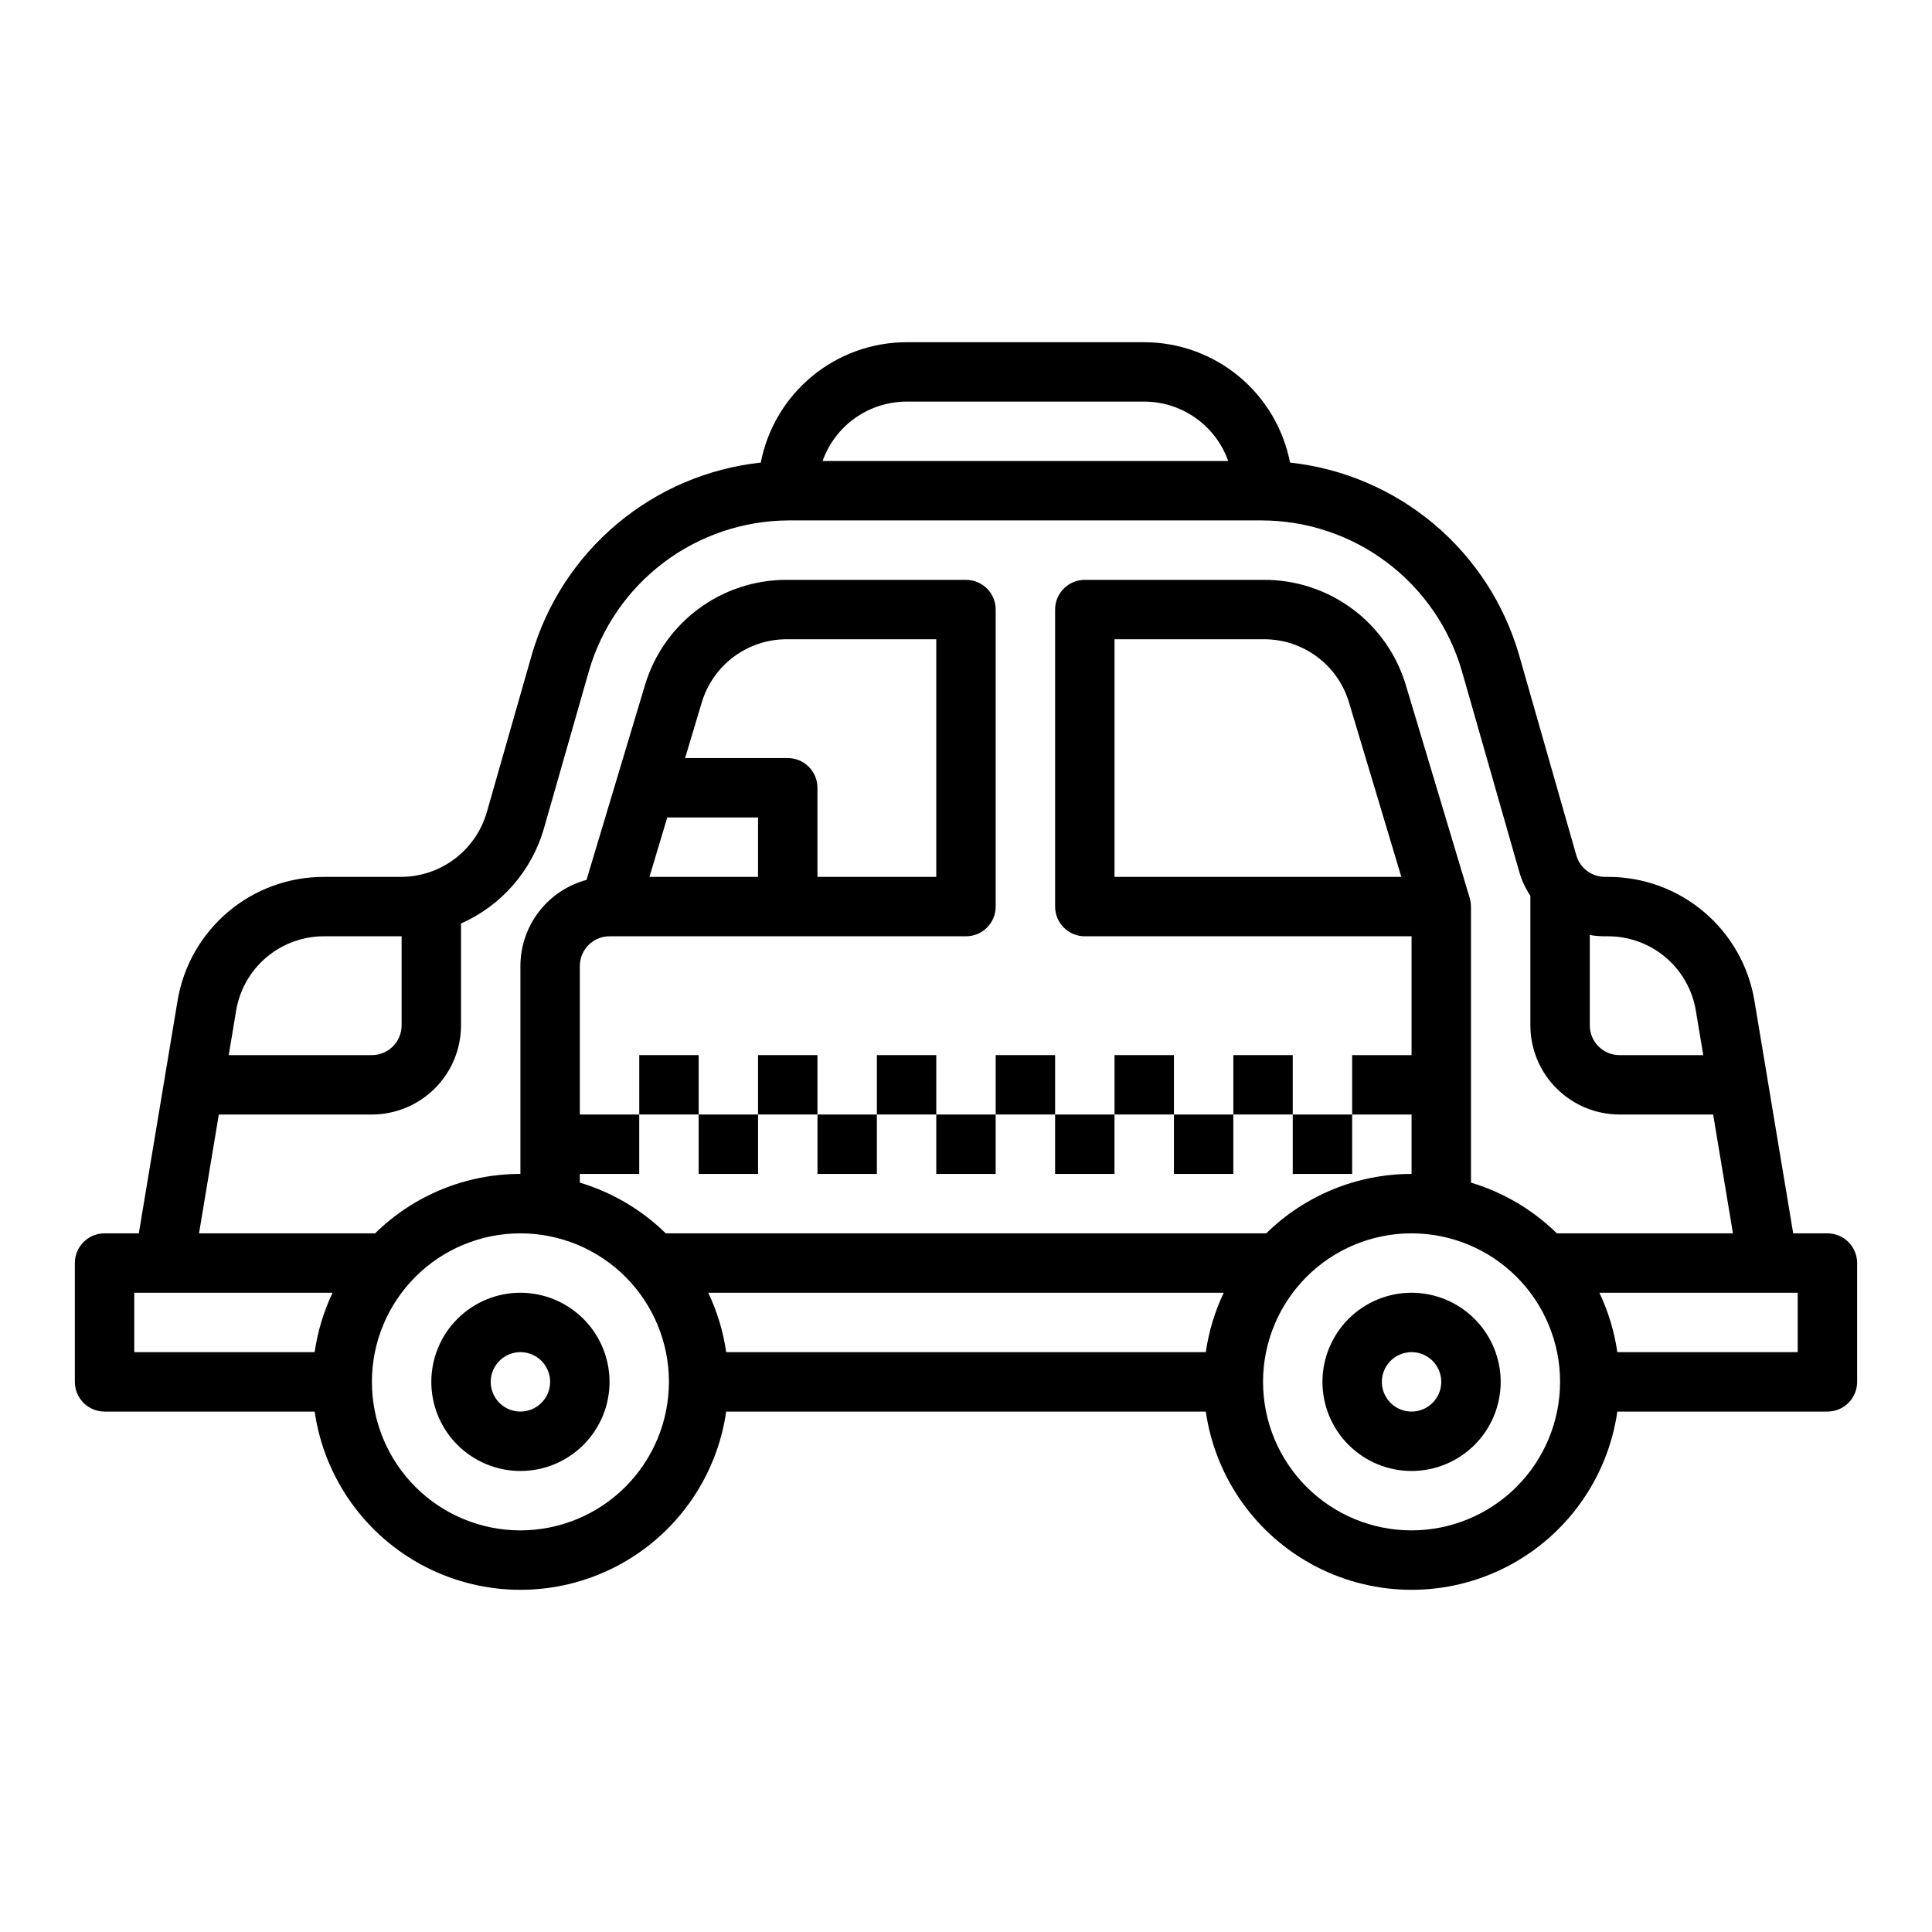 <?xml version="1.0" encoding="UTF-8"?>
<!-- Uploaded to: ICON Repo, www.svgrepo.com, Generator: ICON Repo Mixer Tools -->
<svg fill="#000000" width="800px" height="800px" version="1.1" viewBox="144 144 512 512" xmlns="http://www.w3.org/2000/svg">
 <g>
  <path d="m628.29 470.85h-9.074l-10.262-61.578c-1.512-9.199-6.25-17.562-13.367-23.586-7.113-6.027-16.141-9.324-25.465-9.301h-0.809c-3.508-0.012-6.59-2.336-7.566-5.707l-15.18-53.113c-3.922-13.555-11.789-25.641-22.594-34.719-10.809-9.074-24.07-14.734-38.102-16.258-1.742-8.973-6.551-17.062-13.598-22.879-7.051-5.82-15.902-9.008-25.043-9.02h-62.977c-9.141 0.012-17.992 3.199-25.039 9.02-7.051 5.816-11.859 13.906-13.602 22.875-14.031 1.523-27.293 7.184-38.102 16.262-10.805 9.074-18.672 21.16-22.594 34.719l-11.914 41.695v-0.004c-1.426 4.926-4.41 9.258-8.504 12.348-4.094 3.086-9.078 4.766-14.203 4.781h-20.422c-9.324-0.023-18.352 3.277-25.465 9.301-7.117 6.027-11.855 14.391-13.367 23.59l-10.258 61.574h-9.074c-4.348 0-7.875 3.523-7.875 7.871v31.488c0 2.086 0.832 4.09 2.309 5.566 1.477 1.477 3.477 2.305 5.566 2.305h55.676c2.543 17.637 13.453 32.953 29.293 41.113 15.836 8.164 34.641 8.164 50.48 0 15.836-8.16 26.75-23.477 29.289-41.113h127.1c2.543 17.637 13.453 32.953 29.293 41.113 15.836 8.164 34.641 8.164 50.48 0 15.836-8.16 26.75-23.477 29.293-41.113h55.676c2.086 0 4.09-0.828 5.566-2.305 1.473-1.477 2.305-3.481 2.305-5.566v-31.488c0-2.086-0.832-4.09-2.305-5.566-1.477-1.477-3.481-2.305-5.566-2.305zm-62.977-79.07c1.32 0.23 2.66 0.348 4 0.348h0.809c5.598-0.012 11.012 1.965 15.281 5.582 4.269 3.617 7.113 8.633 8.02 14.152l1.961 11.754h-22.199c-4.348-0.004-7.867-3.523-7.871-7.871zm-181.06-141.35h62.977c4.883 0.008 9.641 1.523 13.629 4.344 3.984 2.816 7 6.801 8.633 11.402h-107.5c1.633-4.602 4.648-8.586 8.633-11.402 3.988-2.82 8.746-4.336 13.629-4.344zm-177.68 161.44c0.906-5.523 3.75-10.539 8.02-14.156 4.269-3.617 9.684-5.598 15.281-5.586h20.422 0.137v23.617h-0.004c-0.004 4.348-3.527 7.867-7.871 7.871h-37.941zm20.812 90.469h-47.805v-15.746h52.559c-2.371 4.981-3.973 10.285-4.754 15.746zm54.531 47.23c-10.438 0-20.449-4.144-27.832-11.527-7.383-7.383-11.527-17.395-11.527-27.832s4.144-20.449 11.527-27.832c7.383-7.383 17.395-11.527 27.832-11.527s20.449 4.144 27.832 11.527 11.527 17.395 11.527 27.832c-0.012 10.434-4.16 20.441-11.539 27.82-7.379 7.379-17.387 11.527-27.82 11.539zm181.63-47.23h-127.1c-0.781-5.461-2.383-10.766-4.754-15.746h136.61c-2.371 4.981-3.973 10.285-4.754 15.746zm54.531 47.23c-10.438 0-20.449-4.144-27.832-11.527-7.379-7.383-11.527-17.395-11.527-27.832s4.148-20.449 11.527-27.832c7.383-7.383 17.395-11.527 27.832-11.527 10.441 0 20.449 4.144 27.832 11.527 7.383 7.383 11.527 17.395 11.527 27.832-0.012 10.434-4.16 20.441-11.539 27.82-7.379 7.379-17.383 11.527-27.82 11.539zm38.512-78.719c-6.387-6.262-14.199-10.875-22.766-13.441v-73.152h-0.016c0.008-0.766-0.102-1.527-0.316-2.262l-16.883-56.281c-2.398-8.129-7.371-15.258-14.172-20.316-6.797-5.059-15.055-7.773-23.531-7.731h-47.418c-4.348 0-7.875 3.523-7.875 7.871v78.719c0 2.09 0.832 4.09 2.309 5.566 1.477 1.477 3.477 2.305 5.566 2.305h86.594v31.488h-15.746v15.742h15.742v15.746c-14.406-0.008-28.234 5.648-38.512 15.746h-159.14c-6.387-6.262-14.199-10.875-22.766-13.441v-2.305h15.742v-15.742h-15.742v-39.359c0.004-4.348 3.523-7.867 7.871-7.875h94.465c2.086 0 4.09-0.828 5.566-2.305 1.477-1.477 2.305-3.477 2.305-5.566v-78.719c0-2.09-0.828-4.09-2.305-5.566-1.477-1.477-3.481-2.305-5.566-2.305h-47.422c-8.473-0.039-16.73 2.676-23.527 7.734-6.801 5.059-11.77 12.188-14.168 20.312l-15.449 51.473c-5.019 1.352-9.457 4.316-12.625 8.441-3.164 4.121-4.883 9.176-4.891 14.375v55.105-0.004c-14.406-0.008-28.238 5.648-38.512 15.746h-46.66l5.246-31.488h40.566c6.262-0.008 12.262-2.5 16.691-6.926 4.426-4.426 6.918-10.43 6.926-16.691v-27c10.68-4.727 18.723-13.938 21.965-25.16l11.914-41.695c3.324-11.496 10.285-21.605 19.836-28.809 9.555-7.207 21.188-11.121 33.152-11.16h125.4c11.969 0.039 23.598 3.953 33.152 11.16 9.551 7.203 16.512 17.312 19.836 28.809l15.18 53.113-0.004-0.004c0.656 2.277 1.656 4.441 2.961 6.418v34.328c0.008 6.262 2.496 12.266 6.926 16.691 4.426 4.426 10.43 6.918 16.691 6.926h24.82l5.246 31.488zm-41.219-94.465h-76.012v-62.977h39.547c5.086-0.023 10.039 1.605 14.117 4.641 4.082 3.031 7.062 7.309 8.504 12.188zm-162.61-31.488h-27.203l4.398-14.66h-0.004c1.441-4.879 4.426-9.156 8.504-12.188 4.078-3.035 9.035-4.664 14.117-4.641h39.547v62.977h-31.488v-23.617c0-2.086-0.828-4.09-2.305-5.566-1.477-1.477-3.477-2.305-5.566-2.305zm-7.871 15.742v15.742l-28.781 0.004 4.723-15.742zm275.52 141.7h-47.801c-0.785-5.461-2.387-10.766-4.758-15.746h52.559z"/>
  <path d="m281.92 486.59c-6.262 0-12.27 2.488-16.699 6.918-4.43 4.43-6.918 10.438-6.918 16.699s2.488 12.27 6.918 16.699 10.438 6.918 16.699 6.918 12.27-2.488 16.699-6.918c4.43-4.43 6.918-10.438 6.918-16.699-0.008-6.262-2.5-12.266-6.926-16.691s-10.43-6.918-16.691-6.926zm0 31.488c-3.184 0-6.055-1.918-7.273-4.859s-0.543-6.328 1.707-8.578 5.637-2.926 8.578-1.707c2.941 1.219 4.859 4.09 4.859 7.273-0.004 4.344-3.523 7.867-7.871 7.871z"/>
  <path d="m518.08 486.59c-6.262 0-12.27 2.488-16.699 6.918-4.43 4.43-6.918 10.438-6.918 16.699s2.488 12.27 6.918 16.699c4.43 4.43 10.438 6.918 16.699 6.918 6.266 0 12.27-2.488 16.699-6.918 4.43-4.43 6.918-10.438 6.918-16.699-0.008-6.262-2.496-12.266-6.926-16.691-4.426-4.426-10.43-6.918-16.691-6.926zm0 31.488c-3.184 0-6.055-1.918-7.273-4.859s-0.543-6.328 1.707-8.578c2.254-2.25 5.637-2.926 8.578-1.707s4.859 4.09 4.859 7.273c-0.004 4.344-3.523 7.867-7.871 7.871z"/>
  <path d="m392.12 439.36h15.742v15.742h-15.742z"/>
  <path d="m360.64 439.36h15.742v15.742h-15.742z"/>
  <path d="m407.87 423.61h15.742v15.742h-15.742z"/>
  <path d="m376.38 423.61h15.742v15.742h-15.742z"/>
  <path d="m329.15 439.36h15.742v15.742h-15.742z"/>
  <path d="m344.89 423.61h15.742v15.742h-15.742z"/>
  <path d="m313.41 423.61h15.742v15.742h-15.742z"/>
  <path d="m423.61 439.36h15.742v15.742h-15.742z"/>
  <path d="m439.36 423.61h15.742v15.742h-15.742z"/>
  <path d="m455.1 439.36h15.742v15.742h-15.742z"/>
  <path d="m470.85 423.61h15.742v15.742h-15.742z"/>
  <path d="m486.59 439.36h15.742v15.742h-15.742z"/>
 </g>
</svg>